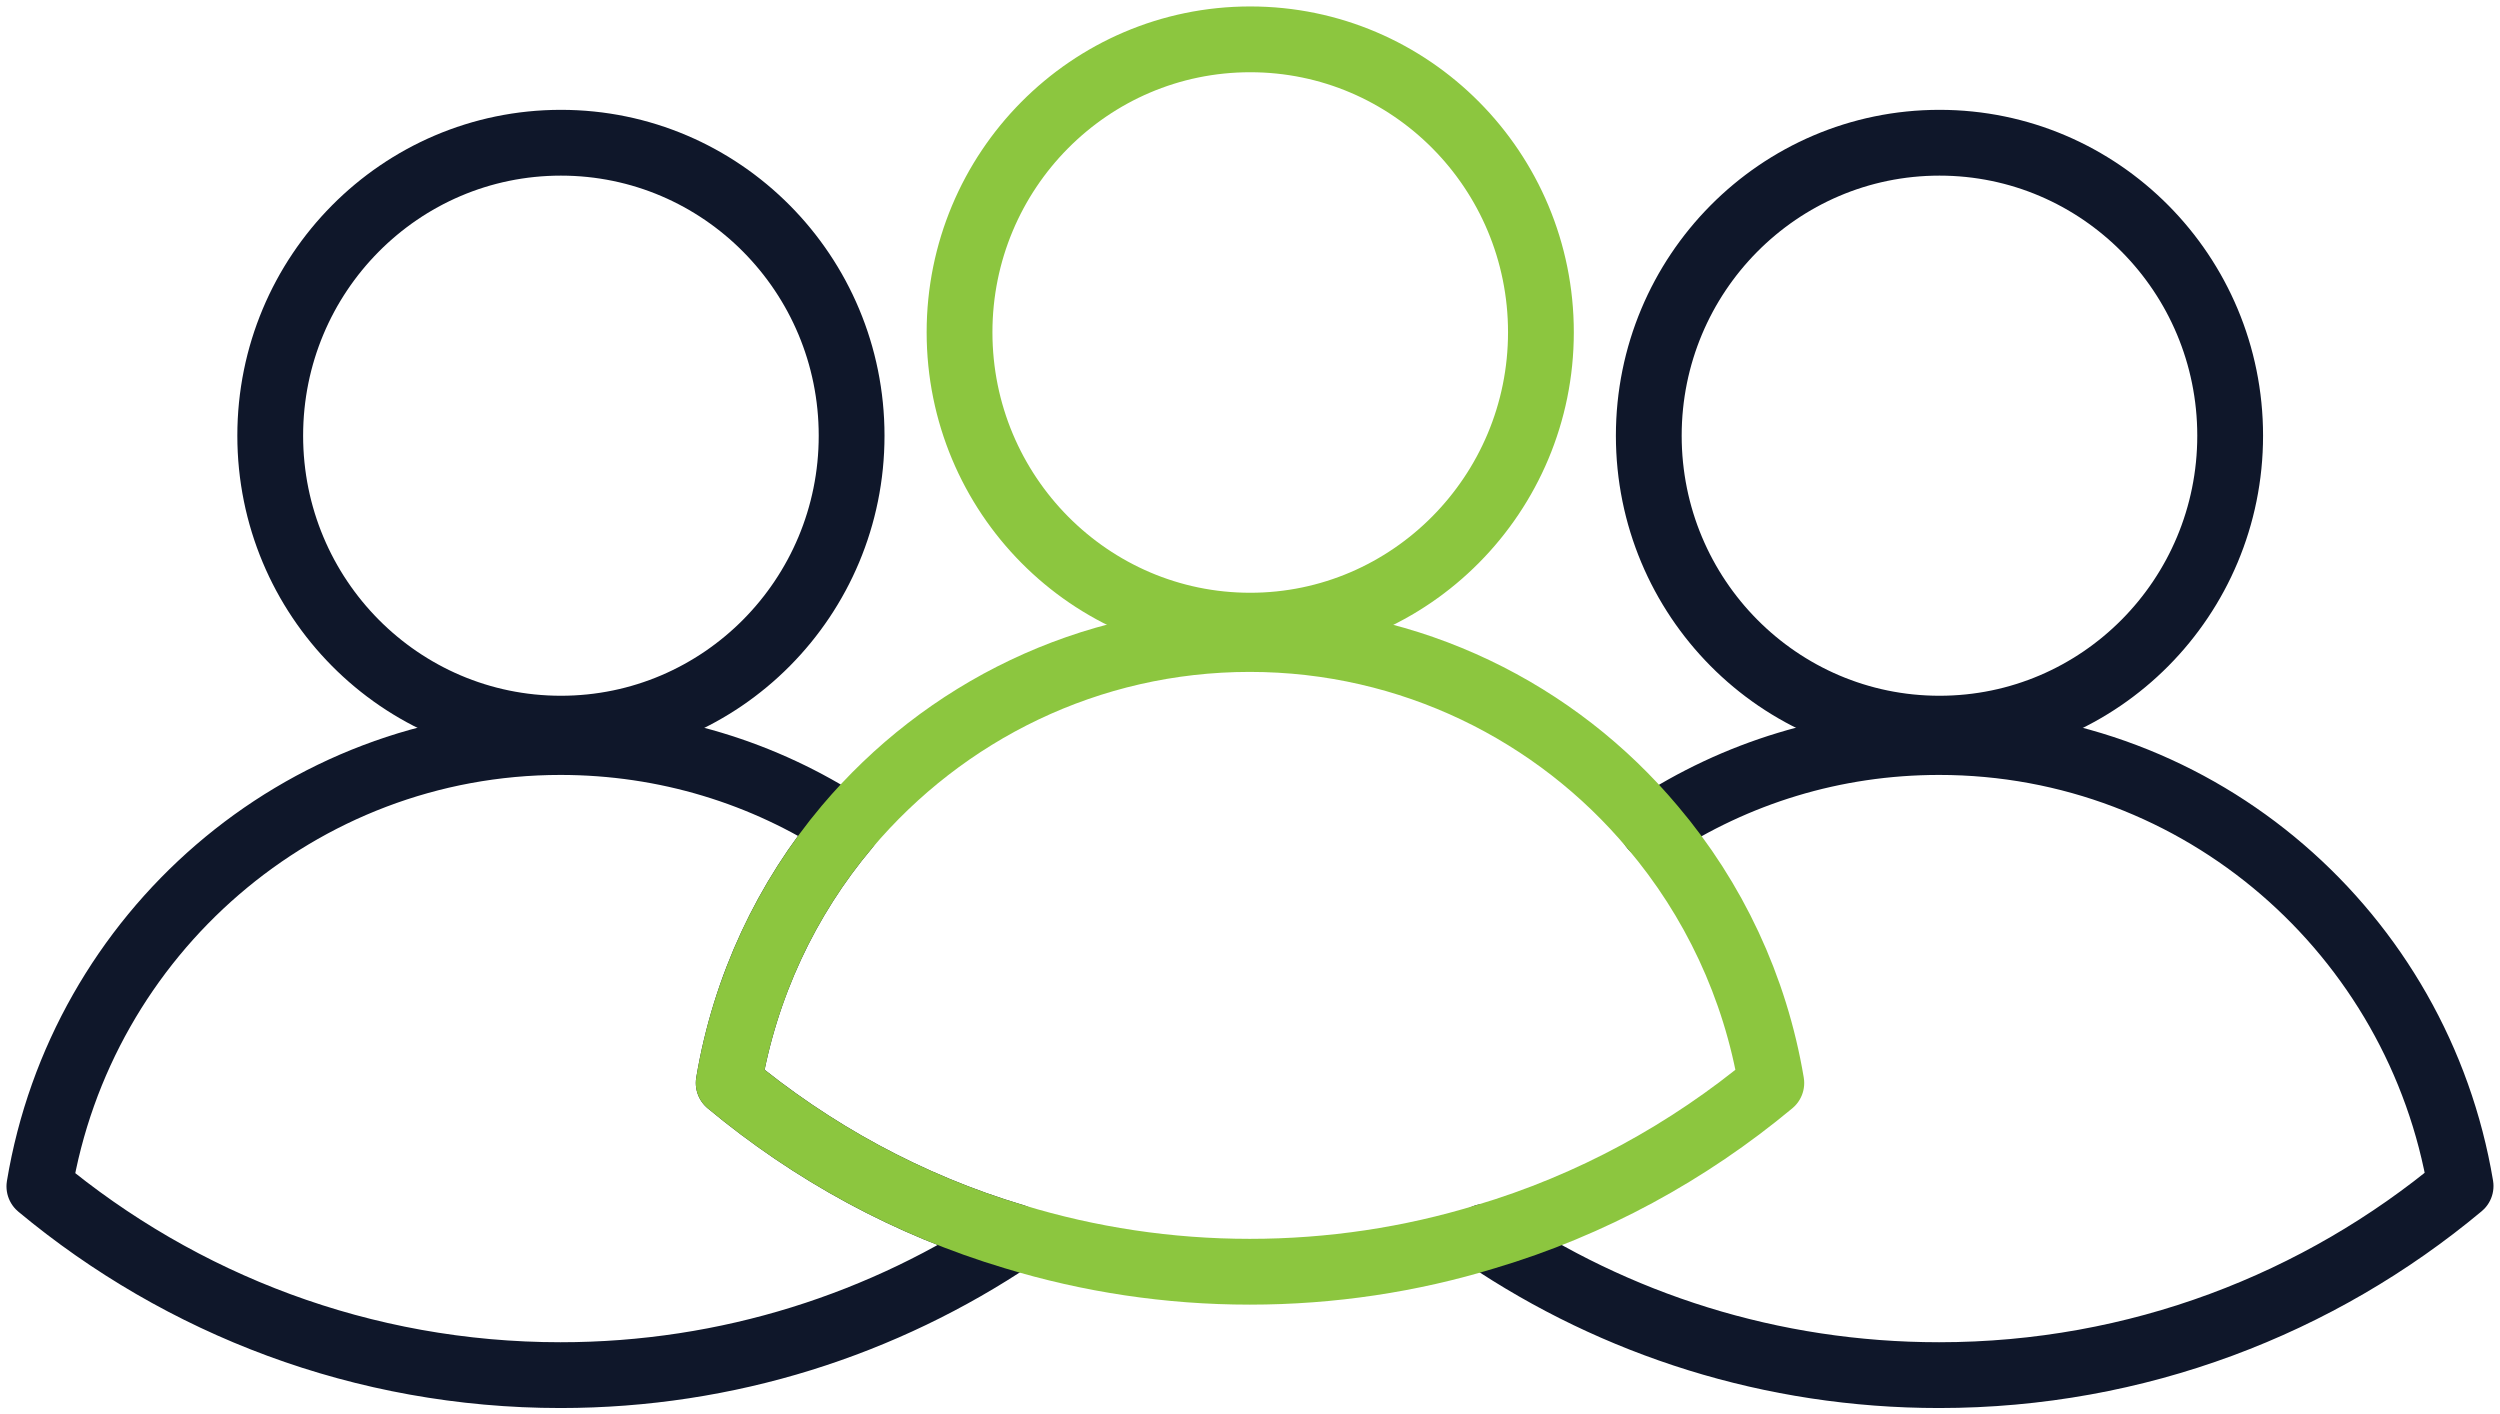 <?xml version="1.0" encoding="UTF-8"?> <svg xmlns="http://www.w3.org/2000/svg" width="76" height="43" viewBox="0 0 76 43" fill="none"><g clip-path="url(#clip0_3305_5791)"><path d="M58.96 22.151C63.845 22.151 67.797 18.159 67.797 13.245C67.797 8.332 63.845 4.339 58.96 4.339C54.075 4.339 50.123 8.332 50.123 13.245C50.123 18.159 54.075 22.151 58.96 22.151Z" stroke="#0F172A" stroke-width="2" stroke-linecap="round" stroke-linejoin="round"></path><path d="M50.243 25.152C52.758 23.502 55.739 22.558 58.949 22.558C66.911 22.558 73.521 28.392 74.802 36.054C70.504 39.641 64.972 41.804 58.949 41.804C53.847 41.804 49.106 40.262 45.154 37.596" stroke="#0F172A" stroke-width="2" stroke-linecap="round" stroke-linejoin="round"></path><path d="M17.052 22.151C21.937 22.151 25.889 18.159 25.889 13.245C25.889 8.332 21.937 4.339 17.052 4.339C12.166 4.339 8.215 8.332 8.215 13.245C8.215 18.159 12.166 22.151 17.052 22.151Z" stroke="#0F172A" stroke-width="2" stroke-linecap="round" stroke-linejoin="round"></path><path d="M30.833 37.596C26.882 40.25 22.14 41.804 17.039 41.804C11.028 41.804 5.508 39.653 1.197 36.066C2.467 28.404 9.088 22.558 17.039 22.558C20.248 22.558 23.242 23.502 25.744 25.14C23.912 27.316 22.643 29.994 22.152 32.922C24.679 35.026 27.624 36.64 30.833 37.596Z" stroke="#0F172A" stroke-width="2" stroke-linecap="round" stroke-linejoin="round"></path><path d="M29.17 10.102C29.17 5.188 33.121 1.196 38.007 1.196C42.892 1.196 46.844 5.188 46.844 10.102C46.844 15.015 42.88 19.02 38.007 19.02C33.133 19.02 29.17 15.027 29.17 10.102Z" stroke="#8CC63F" stroke-width="2" stroke-linecap="round" stroke-linejoin="round"></path><path d="M53.848 32.923C51.321 35.026 48.376 36.64 45.155 37.597C42.892 38.29 40.473 38.661 37.994 38.661C35.516 38.661 33.109 38.29 30.834 37.597C27.625 36.64 24.679 35.026 22.152 32.923C22.643 29.994 23.913 27.316 25.745 25.14C28.702 21.638 33.097 19.426 37.994 19.426C42.892 19.426 47.31 21.649 50.244 25.152C52.088 27.328 53.357 29.994 53.848 32.923Z" stroke="#8CC63F" stroke-width="2" stroke-linecap="round" stroke-linejoin="round"></path></g><defs><clipPath id="clip0_3305_5791"><rect width="76" height="43" fill="#0F172A"></rect></clipPath></defs></svg> 